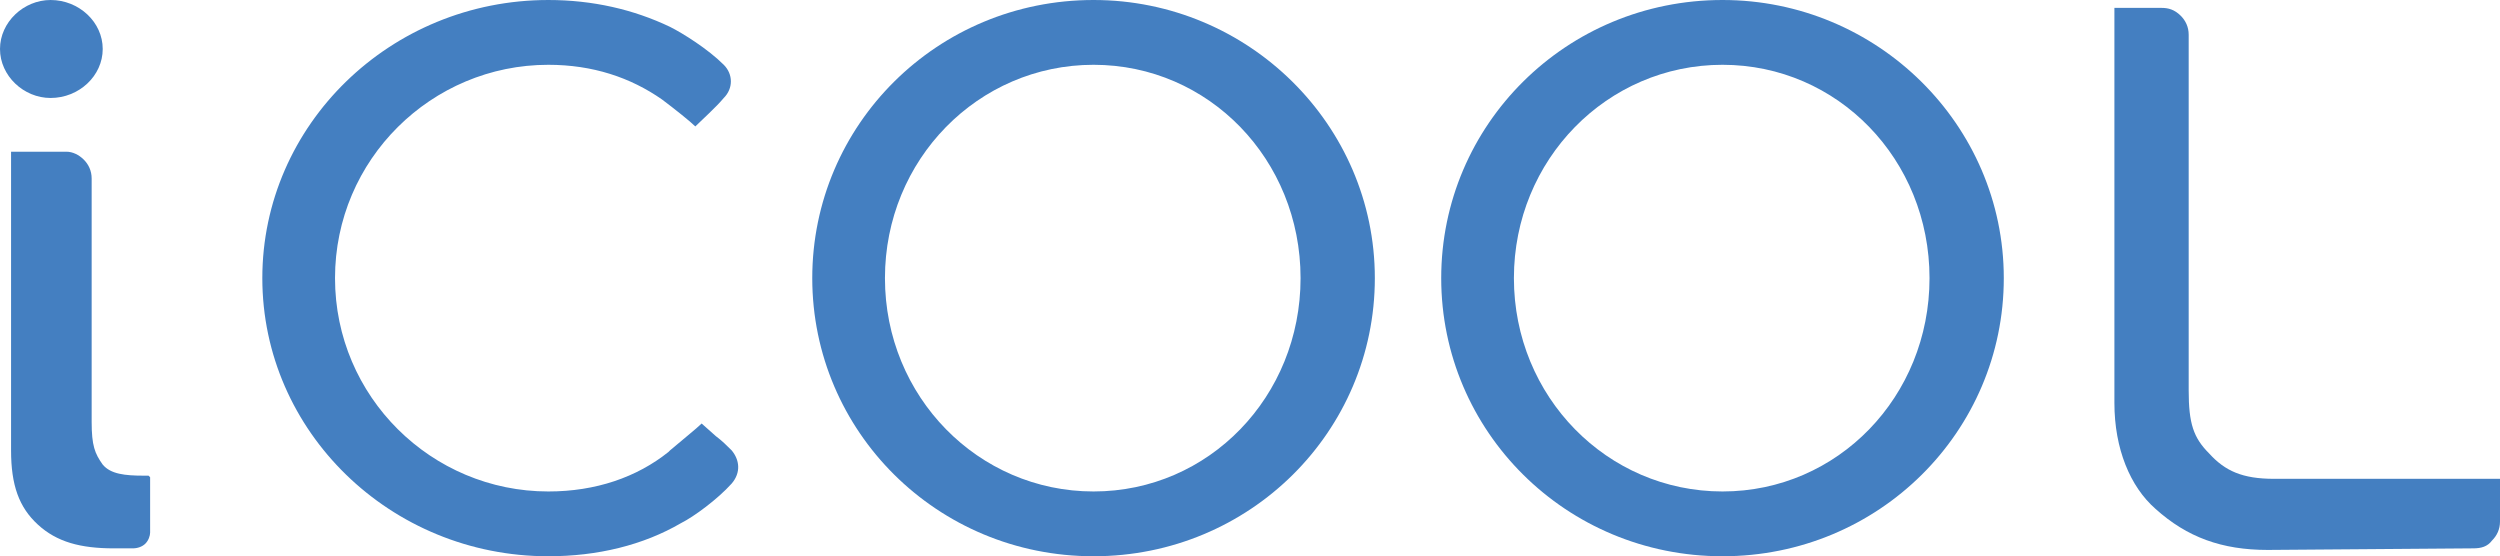 <?xml version="1.0" encoding="UTF-8"?>
<svg id="Layer_2" data-name="Layer 2" xmlns="http://www.w3.org/2000/svg" viewBox="0 0 189.84 42.24">
  <defs>
    <style>
      .cls-1 {
        fill: #447fc1;
      }
    </style>
  </defs>
  <g id="Layer_1-2" data-name="Layer 1">
    <path class="cls-1" d="M55.56,34.2c-.36-.36-.72-.72-1.2-1.08l-1.08-.96c-.36.36-1.56,1.32-2.4,2.04l-.12.12c-2.4,1.92-5.52,3-9.12,3-8.88,0-16.2-7.2-16.2-16.2s7.32-16.2,16.2-16.2c3.36,0,6.24.96,8.64,2.64.96.72,2.16,1.68,2.52,2.04.48-.48,1.56-1.44,2.16-2.16.72-.72.72-1.8,0-2.52-1.2-1.2-3.12-2.4-4.08-2.88-2.76-1.32-5.88-2.04-9.24-2.04-12,0-21.72,9.48-21.72,21.12s9.72,21.12,21.72,21.12c3.72,0,7.2-.84,10.08-2.52.96-.48,2.76-1.8,3.84-3,.72-.84.6-1.8,0-2.52Z"/>
    <path class="cls-1" d="M3.84,7.44c2.16,0,3.96-1.68,3.96-3.72S6,0,3.84,0C1.8,0,0,1.68,0,3.72s1.8,3.72,3.84,3.72Z"/>
    <path class="cls-1" d="M11.28,36.12h-.36c-1.44,0-2.52-.12-3.12-.84-.6-.84-.84-1.44-.84-3.24V13.56c0-.6-.24-1.08-.6-1.44-.36-.36-.84-.6-1.32-.6H.84v22.68c0,2.64.6,4.32,2.04,5.64,1.44,1.32,3.24,1.8,5.76,1.8h1.44c.36,0,.72-.12.96-.36.24-.24.36-.6.36-.84v-4.2l-.12-.12Z"/>
    <path class="cls-1" d="M83.04,0c-11.88,0-21.36,9.48-21.36,21.12s9.48,21.12,21.36,21.12,21.36-9.48,21.36-21.12S94.8,0,83.04,0ZM83.04,37.32c-8.76,0-15.84-7.2-15.84-16.2s7.08-16.2,15.84-16.2,15.72,7.2,15.72,16.2-6.96,16.2-15.72,16.2Z"/>
    <path class="cls-1" d="M130.8,0c-11.88,0-21.36,9.48-21.36,21.12s9.48,21.12,21.36,21.12,21.36-9.48,21.36-21.12S142.56,0,130.8,0ZM130.8,37.32c-8.76,0-15.84-7.2-15.84-16.2s7.08-16.2,15.84-16.2,15.72,7.2,15.72,16.2-6.96,16.2-15.72,16.2Z"/>
    <path class="cls-1" d="M172.68,36.36c-2.4,0-3.72-.6-4.92-1.92-1.2-1.2-1.56-2.28-1.56-4.8V2.64c0-.6-.24-1.08-.6-1.44-.48-.48-.96-.6-1.44-.6h-3.6v30c0,3.48,1.2,6.36,3.12,8.04,2.4,2.16,5.04,3.12,8.52,3.12l15.6-.12c.6,0,1.08-.12,1.44-.6.36-.36.6-.84.6-1.44v-3.24h-17.16Z"/>
  </g>
</svg>